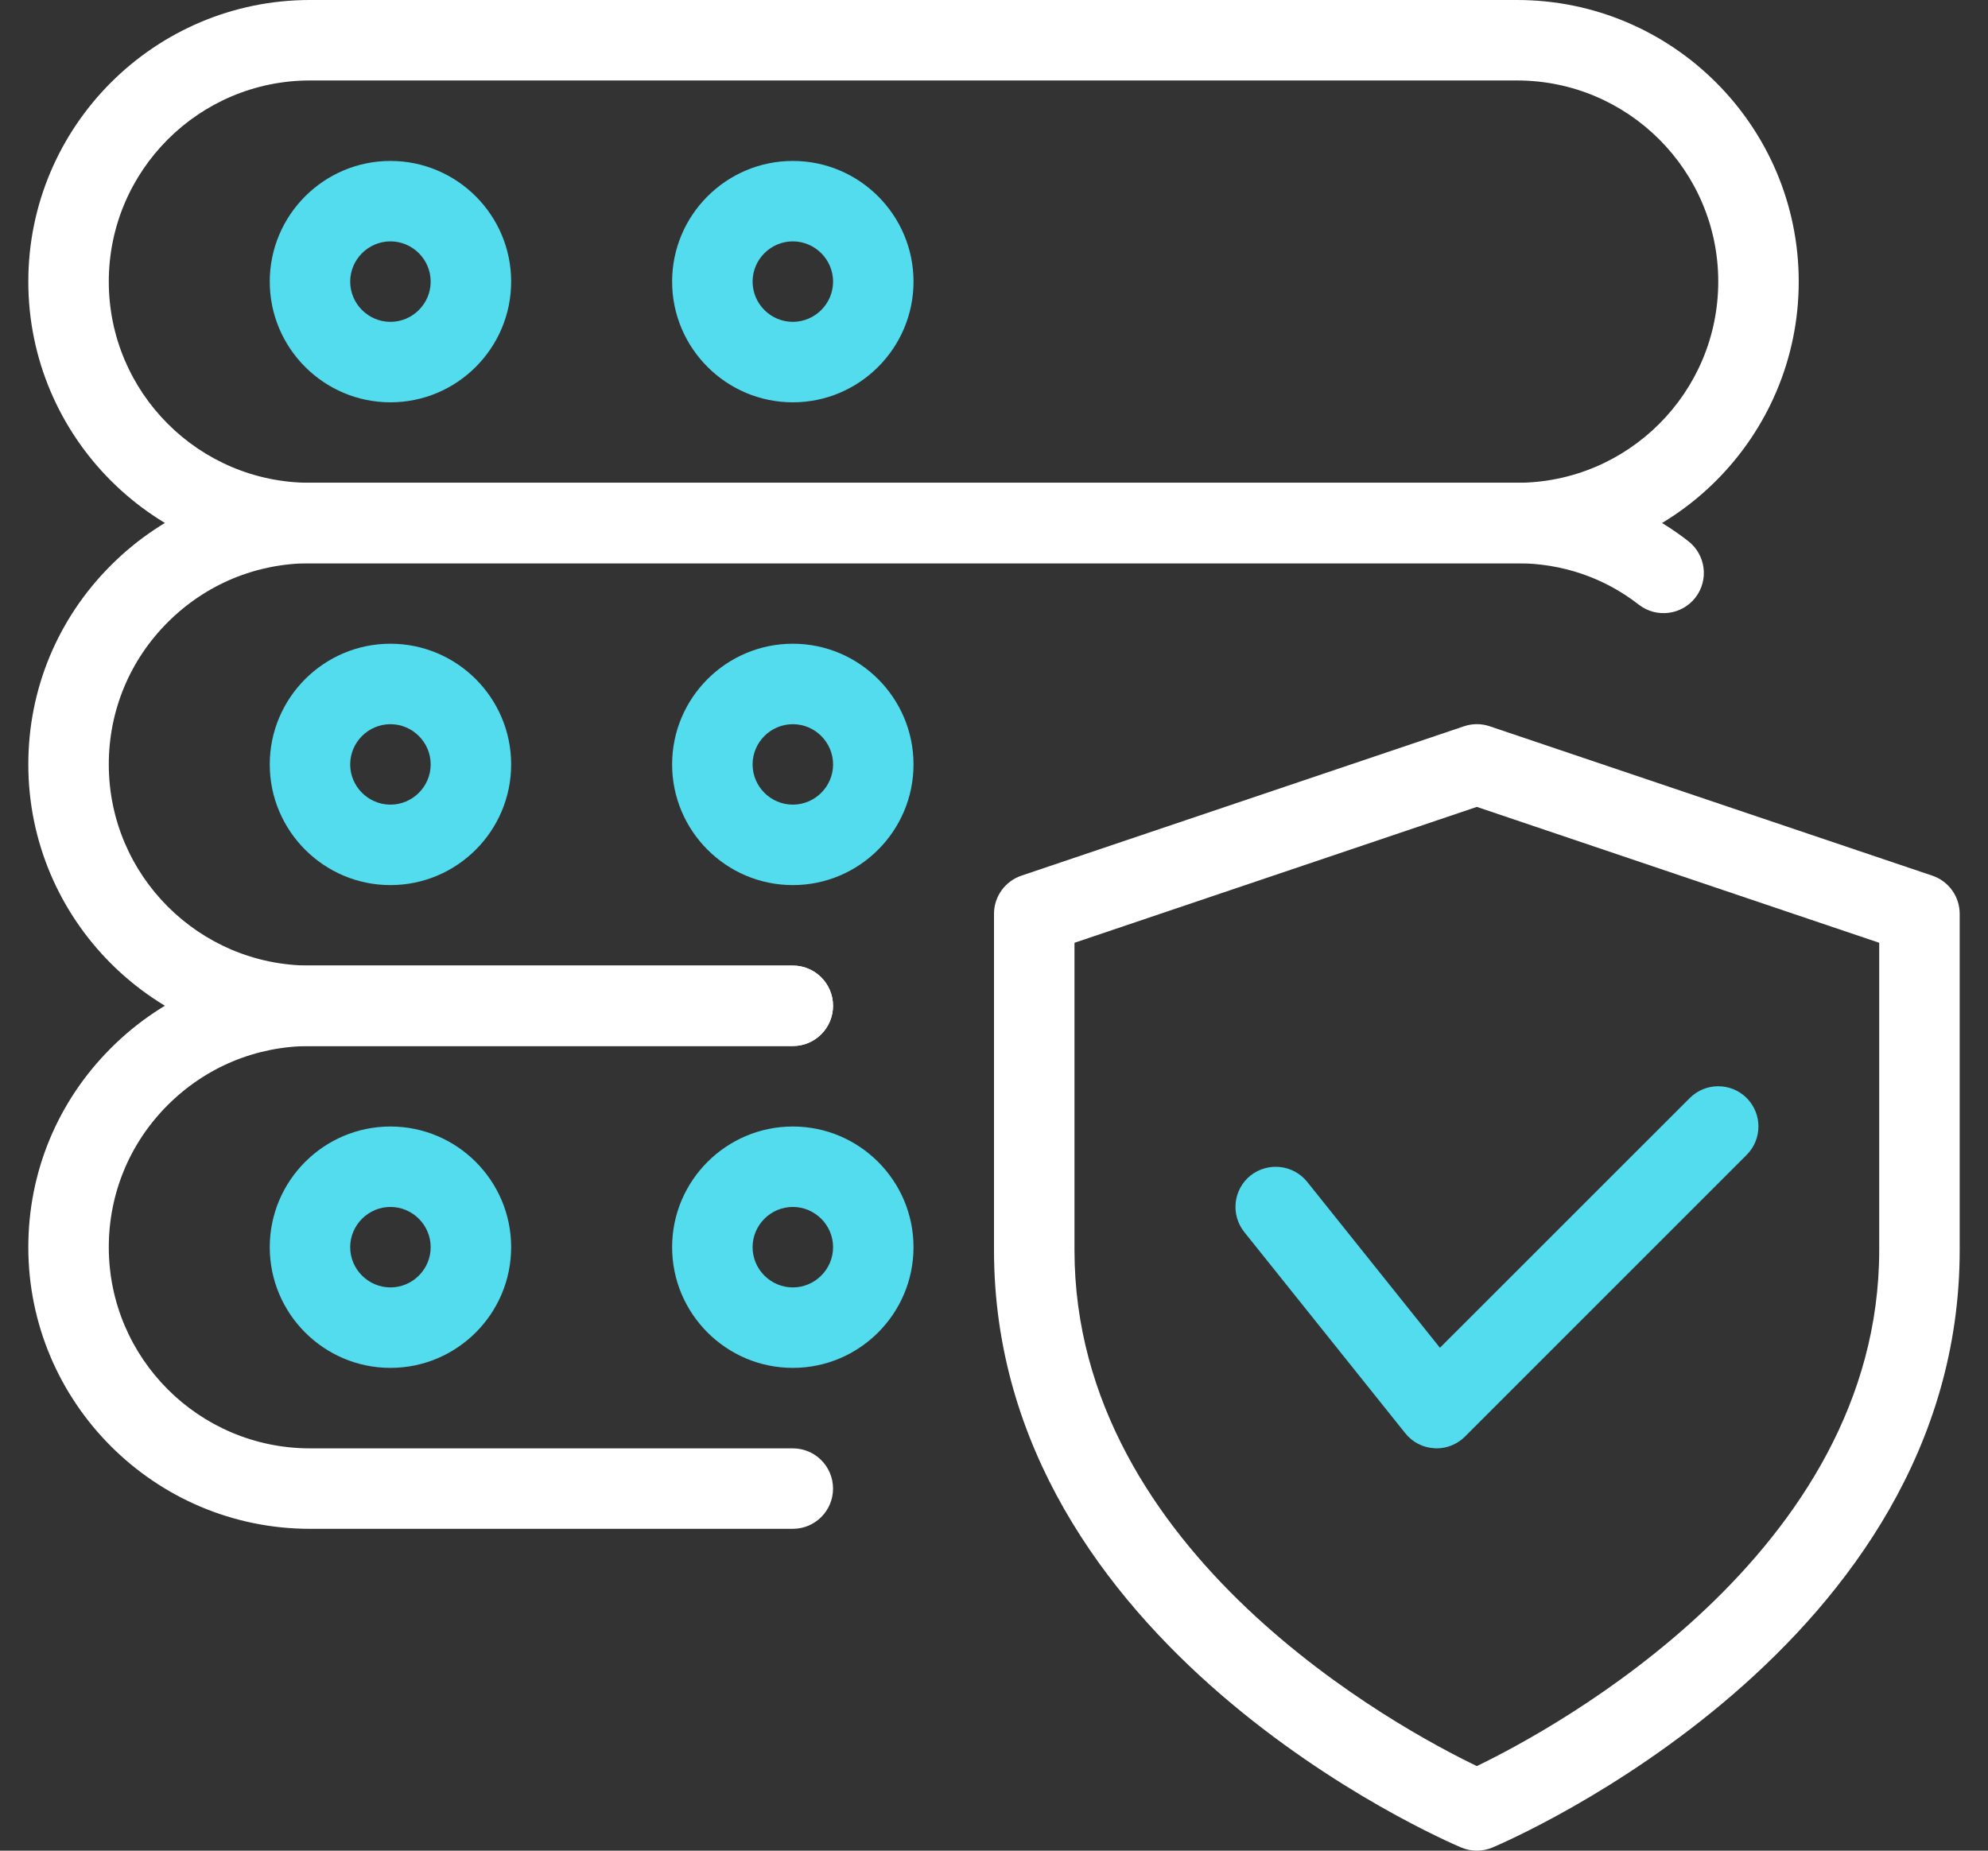 <svg width="58" height="54" viewBox="0 0 58 54" fill="none" xmlns="http://www.w3.org/2000/svg">
<rect x="0" y="0" width="58" height="54" fill="#333333" stroke="none"/>
<path d="M43.087 54C42.932 54 42.777 53.969 42.632 53.908C42.073 53.671 29 48.023 29 36.476V26.664C29 26.16 29.322 25.713 29.798 25.551L42.711 21.192C42.956 21.109 43.221 21.109 43.463 21.192L56.376 25.551C56.852 25.711 57.174 26.16 57.174 26.664V36.476C57.174 48.023 44.101 53.671 43.542 53.908C43.397 53.969 43.242 54 43.087 54ZM31.348 27.509V36.476C31.348 45.36 40.868 50.464 43.087 51.532C45.303 50.462 54.826 45.337 54.826 36.476V27.509L43.087 23.544L31.348 27.509Z" fill="white"/>
<path d="M41.913 42.261C41.892 42.261 41.869 42.261 41.85 42.258C41.514 42.24 41.207 42.082 40.998 41.819L36.302 35.95C35.898 35.443 35.978 34.706 36.485 34.299C36.995 33.9 37.73 33.98 38.136 34.483L42.01 39.326L49.3 32.038C49.758 31.581 50.502 31.581 50.959 32.038C51.417 32.496 51.417 33.24 50.959 33.698L42.742 41.916C42.524 42.136 42.223 42.261 41.913 42.261Z" fill="#53DBEE"/>
<path d="M44.261 16.435H9.044C4.512 16.435 0.826 12.749 0.826 8.217C0.826 3.686 4.512 0 9.044 0H44.261C48.792 0 52.478 3.686 52.478 8.217C52.478 12.749 48.792 16.435 44.261 16.435ZM9.044 2.348C5.806 2.348 3.174 4.98 3.174 8.217C3.174 11.455 5.806 14.087 9.044 14.087H44.261C47.499 14.087 50.13 11.455 50.13 8.217C50.13 4.98 47.499 2.348 44.261 2.348H9.044Z" fill="white"/>
<path d="M11.391 11.739C9.45 11.739 7.87 10.159 7.87 8.217C7.87 6.276 9.45 4.696 11.391 4.696C13.333 4.696 14.913 6.276 14.913 8.217C14.913 10.159 13.333 11.739 11.391 11.739ZM11.391 7.043C10.746 7.043 10.217 7.572 10.217 8.217C10.217 8.863 10.746 9.391 11.391 9.391C12.037 9.391 12.565 8.863 12.565 8.217C12.565 7.572 12.037 7.043 11.391 7.043Z" fill="#53DBEE"/>
<path d="M23.131 11.739C21.189 11.739 19.609 10.159 19.609 8.217C19.609 6.276 21.189 4.696 23.131 4.696C25.072 4.696 26.652 6.276 26.652 8.217C26.652 10.159 25.072 11.739 23.131 11.739ZM23.131 7.043C22.485 7.043 21.957 7.572 21.957 8.217C21.957 8.863 22.485 9.391 23.131 9.391C23.776 9.391 24.305 8.863 24.305 8.217C24.305 7.572 23.776 7.043 23.131 7.043Z" fill="#53DBEE"/>
<path d="M23.131 30.522H9.044C4.512 30.522 0.826 26.836 0.826 22.304C0.826 20.111 1.681 18.05 3.235 16.496C4.789 14.941 6.851 14.087 9.044 14.087H44.261C46.097 14.087 47.827 14.676 49.257 15.791C49.769 16.191 49.861 16.928 49.461 17.44C49.062 17.949 48.325 18.041 47.813 17.644C46.799 16.853 45.571 16.435 44.261 16.435H9.044C7.48 16.435 6.005 17.047 4.895 18.156C3.784 19.264 3.174 20.741 3.174 22.304C3.174 25.542 5.806 28.174 9.044 28.174H23.131C23.779 28.174 24.304 28.7 24.304 29.348C24.304 29.996 23.779 30.522 23.131 30.522Z" fill="white"/>
<path d="M11.391 25.826C9.45 25.826 7.87 24.246 7.87 22.305C7.87 20.363 9.45 18.783 11.391 18.783C13.333 18.783 14.913 20.363 14.913 22.305C14.913 24.246 13.333 25.826 11.391 25.826ZM11.391 21.131C10.746 21.131 10.217 21.659 10.217 22.305C10.217 22.95 10.746 23.478 11.391 23.478C12.037 23.478 12.565 22.95 12.565 22.305C12.565 21.659 12.037 21.131 11.391 21.131Z" fill="#53DBEE"/>
<path d="M23.131 25.826C21.189 25.826 19.609 24.246 19.609 22.305C19.609 20.363 21.189 18.783 23.131 18.783C25.072 18.783 26.652 20.363 26.652 22.305C26.652 24.246 25.072 25.826 23.131 25.826ZM23.131 21.131C22.485 21.131 21.957 21.659 21.957 22.305C21.957 22.95 22.485 23.478 23.131 23.478C23.776 23.478 24.305 22.95 24.305 22.305C24.305 21.659 23.776 21.131 23.131 21.131Z" fill="#53DBEE"/>
<path d="M23.131 44.609H9.044C4.512 44.609 0.826 40.922 0.826 36.391C0.826 34.198 1.681 32.137 3.235 30.583C4.789 29.028 6.851 28.174 9.044 28.174H23.131C23.779 28.174 24.304 28.7 24.304 29.348C24.304 29.996 23.779 30.522 23.131 30.522H9.044C7.48 30.522 6.005 31.134 4.895 32.243C3.784 33.351 3.174 34.828 3.174 36.391C3.174 39.629 5.806 42.261 9.044 42.261H23.131C23.779 42.261 24.304 42.787 24.304 43.435C24.304 44.083 23.779 44.609 23.131 44.609Z" fill="white"/>
<path d="M11.391 39.913C9.45 39.913 7.87 38.333 7.87 36.391C7.87 34.45 9.45 32.87 11.391 32.87C13.333 32.87 14.913 34.45 14.913 36.391C14.913 38.333 13.333 39.913 11.391 39.913ZM11.391 35.217C10.746 35.217 10.217 35.746 10.217 36.391C10.217 37.037 10.746 37.565 11.391 37.565C12.037 37.565 12.565 37.037 12.565 36.391C12.565 35.746 12.037 35.217 11.391 35.217Z" fill="#53DBEE"/>
<path d="M23.131 39.913C21.189 39.913 19.609 38.333 19.609 36.391C19.609 34.45 21.189 32.87 23.131 32.87C25.072 32.87 26.652 34.45 26.652 36.391C26.652 38.333 25.072 39.913 23.131 39.913ZM23.131 35.217C22.485 35.217 21.957 35.746 21.957 36.391C21.957 37.037 22.485 37.565 23.131 37.565C23.776 37.565 24.305 37.037 24.305 36.391C24.305 35.746 23.776 35.217 23.131 35.217Z" fill="#53DBEE"/>
</svg>
